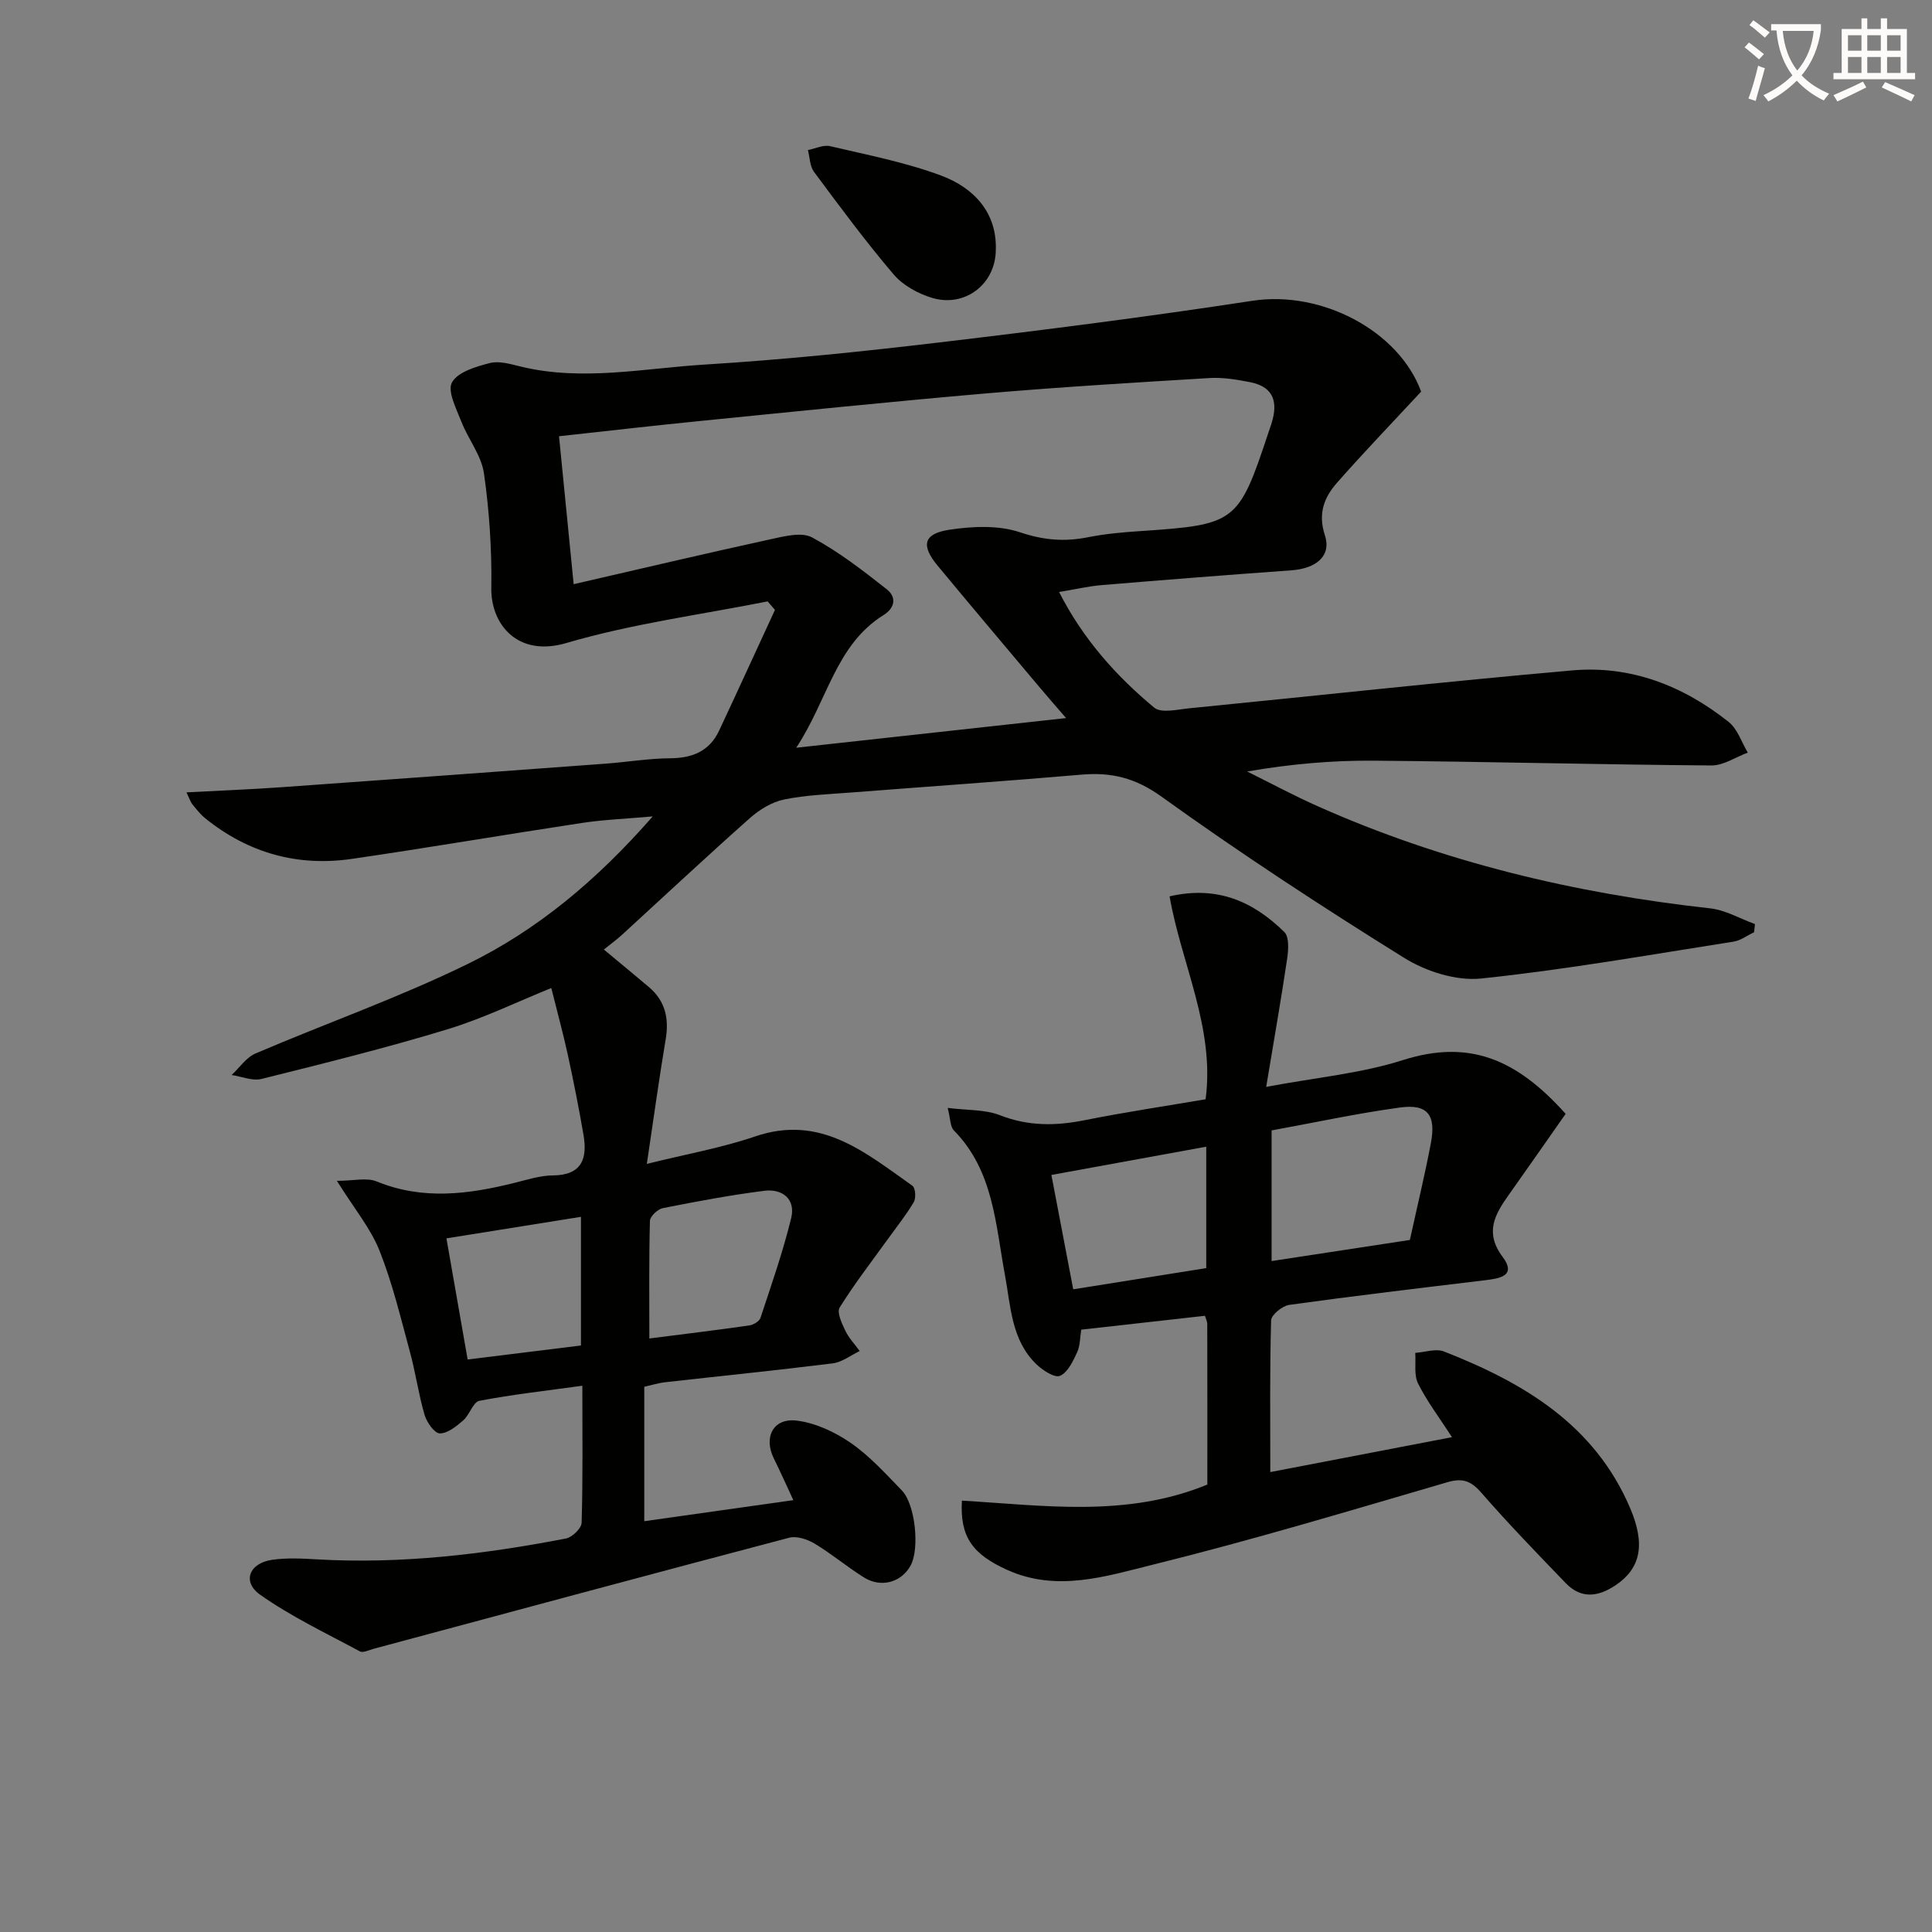 <svg enable-background="new 0 0 400 400" viewBox="0 0 400 400" xmlns="http://www.w3.org/2000/svg"><rect x="0" y="0" width="400" height="400" fill="#808080" stroke="none"/><path d="m362.1 8.8c1.1.8 2.1 1.6 3.1 2.4l-1 1.1c-1.3-1.1-2.3-2-3-2.5zm1.9 4.8c.5.2.9.4 1.4.5-.6 2.3-1.3 4.5-1.9 6.8l-1.5-.5c.8-2.1 1.4-4.3 2-6.8zm-1-9.4c1.3.9 2.4 1.8 3.4 2.5l-1 1.1c-1.4-1.2-2.4-2.1-3.2-2.6zm3.7 2.2v-1.4h10.3v1.2c-.5 3.6-1.8 6.8-4 9.4 1.5 1.6 3.4 2.8 5.7 3.8-.3.4-.7.8-1.1 1.4-2.3-1.1-4.1-2.5-5.6-4.1-1.6 1.6-3.6 3.1-5.9 4.3-.3-.5-.7-.9-1-1.3 2.4-1.1 4.4-2.5 6-4.1-1.9-2.5-3-5.6-3.3-9.3h-1.1zm8.8 0h-6.4c.3 3.3 1.3 6 3 8.2 2-2.3 3.1-5.1 3.4-8.2z" fill="#fcfbfa"/><path d="m385.3 3.8h1.3v2.2h2.8v-2.2h1.3v2.2h4.1v9.1h1.7v1.3h-16.9v-1.3h1.7v-9.1h4.1v-2.2zm.4 13.1.7 1.2c-1.8.9-3.8 1.9-6 2.9-.2-.4-.5-.8-.8-1.3 2.3-1 4.3-1.9 6.1-2.8zm-3.1-6.4h2.8v-3.2h-2.8zm0 4.6h2.8v-3.3h-2.8zm4-4.6h2.8v-3.2h-2.8zm0 4.6h2.8v-3.3h-2.8zm3.7 1.9c2.1.9 4.1 1.8 6.1 2.7l-.7 1.3c-2.2-1.1-4.2-2-6.1-2.9zm3.2-9.7h-2.8v3.2h2.8zm-2.8 7.8h2.8v-3.3h-2.8z" fill="#fcfbfa"/><g fill="#010100"><path d="m294.23 81.08c-6.04 6.51-11.86 12.56-17.4 18.85-2.67 3.03-4.01 6.38-2.53 10.87 1.4 4.25-1.71 6.9-6.95 7.28-13.09.94-26.18 1.97-39.26 3.06-2.76.23-5.48.88-8.82 1.43 4.96 9.72 11.78 17.36 19.7 23.94 1.45 1.2 4.78.38 7.21.14 26.45-2.61 52.87-5.52 79.34-7.85 12.09-1.07 22.96 3.17 32.38 10.67 1.84 1.46 2.67 4.2 3.96 6.35-2.51.93-5.03 2.68-7.53 2.66-23.3-.18-46.59-.8-69.89-.99-8.6-.07-17.21.68-26.23 2.24 4.89 2.42 9.69 5.01 14.67 7.22 25.88 11.51 53.06 18.01 81.16 21.11 3.19.35 6.21 2.14 9.31 3.26-.06.56-.13 1.13-.19 1.69-1.42.67-2.78 1.72-4.27 1.95-17.39 2.72-34.75 5.81-52.25 7.63-5.16.54-11.42-1.47-15.95-4.29-17.08-10.62-33.93-21.66-50.25-33.39-5.39-3.87-10.34-5.06-16.51-4.53-15.89 1.37-31.81 2.46-47.72 3.7-4.64.36-9.35.52-13.88 1.45-2.52.52-5.08 2.08-7.04 3.82-8.95 7.94-17.69 16.12-26.52 24.2-1.18 1.08-2.49 2.02-3.75 3.04 3.29 2.73 6.35 5.24 9.36 7.8 3.38 2.87 4.16 6.51 3.44 10.81-1.37 8.15-2.49 16.35-3.9 25.77 8.22-2.04 15.5-3.32 22.42-5.68 13.55-4.64 22.84 3.36 32.57 10.21.62.44.77 2.55.28 3.38-1.58 2.68-3.55 5.13-5.37 7.66-3.38 4.69-6.93 9.27-9.98 14.17-.62.99.45 3.29 1.17 4.79.73 1.53 1.97 2.82 2.98 4.22-1.86.88-3.66 2.31-5.6 2.55-11.52 1.44-23.08 2.6-34.62 3.9-1.45.16-2.87.61-4.38.95v27.83c10.22-1.45 20.14-2.85 30.86-4.36-1.45-3.12-2.69-5.91-4.04-8.64-2.16-4.36-.14-8.41 4.71-7.83 3.89.46 7.92 2.35 11.2 4.61 3.93 2.71 7.23 6.38 10.59 9.84 2.82 2.9 3.72 12.14 1.81 15.58-1.92 3.48-6.12 4.66-9.67 2.43-3.48-2.19-6.66-4.86-10.17-6.98-1.5-.9-3.72-1.64-5.29-1.23-28.71 7.56-57.37 15.3-86.05 23-.94.25-2.17.89-2.83.53-6.98-3.76-14.22-7.19-20.66-11.74-3.77-2.66-2.26-6.52 2.45-7.21 3.05-.45 6.22-.28 9.32-.1 17.39 1 34.53-1.03 51.55-4.32 1.3-.25 3.22-2.11 3.25-3.27.27-9.14.15-18.29.15-28.36-7.43 1.03-14.42 1.8-21.31 3.12-1.31.25-2.02 2.89-3.34 4.04-1.41 1.23-3.23 2.72-4.86 2.71-1.09-.01-2.7-2.28-3.15-3.81-1.26-4.29-1.86-8.77-3.04-13.08-1.91-7.03-3.61-14.18-6.29-20.93-1.84-4.63-5.2-8.66-8.83-14.47 3.45 0 6.15-.72 8.22.12 9.59 3.93 19.08 2.67 28.66.27 2.57-.64 5.2-1.49 7.8-1.51 6.07-.04 7.22-3.5 6.37-8.44-.96-5.55-2.05-11.08-3.25-16.58-.99-4.52-2.22-8.99-3.41-13.78-6.94 2.8-14.06 6.28-21.55 8.56-12.68 3.86-25.58 7.05-38.44 10.26-1.88.47-4.12-.5-6.19-.81 1.63-1.52 3.01-3.63 4.94-4.46 14.63-6.26 29.71-11.57 43.98-18.55 14.41-7.05 26.71-17.34 38.26-30.53-5.64.5-10.15.67-14.57 1.34-15.92 2.41-31.79 5.13-47.71 7.45-11.25 1.64-21.45-1.21-30.34-8.38-1.02-.82-1.86-1.9-2.7-2.93-.38-.47-.56-1.11-1.21-2.46 6.89-.37 13.26-.61 19.61-1.06 22.38-1.59 44.76-3.23 67.14-4.88 4.48-.33 8.94-1.09 13.41-1.12 4.62-.03 8.14-1.49 10.13-5.75 3.89-8.3 7.7-16.64 11.55-24.97-.51-.59-1.01-1.18-1.52-1.76-13.92 2.77-28.11 4.63-41.67 8.62-10.17 2.99-15.65-3.94-15.54-11.37.12-7.92-.4-15.92-1.52-23.75-.53-3.73-3.28-7.1-4.7-10.76-1.03-2.65-2.92-6.28-1.92-8.08 1.2-2.16 4.95-3.26 7.81-4 1.94-.5 4.29.2 6.37.71 12.75 3.11 25.47.38 38.15-.4 16.24-1 32.46-2.67 48.63-4.59 21.61-2.56 43.21-5.32 64.72-8.61 14.4-2.22 30.38 6.25 34.97 18.8zm-73.51 67.59c-2.32-2.69-4.06-4.67-5.76-6.7-6.96-8.28-13.94-16.53-20.84-24.86-3.49-4.21-2.95-6.62 2.47-7.44 4.78-.72 10.15-.96 14.61.54 4.83 1.62 9.17 1.99 13.99 1.03 3.57-.71 7.23-1.04 10.86-1.28 19.83-1.33 20.36-1.71 26.54-20.32.31-.95.67-1.88.91-2.85 1.08-4.26-.4-6.83-4.7-7.67-2.76-.54-5.63-1.02-8.4-.85-15.42.93-30.85 1.86-46.23 3.18-19.69 1.7-39.35 3.73-59.01 5.69-9.68.96-19.34 2.08-29.42 3.18 1 10.11 1.94 19.62 3.03 30.63 14.03-3.23 27.35-6.37 40.71-9.29 2.84-.62 6.46-1.57 8.66-.39 5.5 2.95 10.53 6.86 15.47 10.75 1.95 1.53 1.81 3.77-.68 5.32-9.93 6.2-11.56 17.62-18.08 27.47 19.26-2.11 37.14-4.08 55.87-6.14zm-86.28 128.45c7.28-.93 13.99-1.74 20.68-2.7.86-.12 2.1-.85 2.33-1.57 2.26-6.85 4.66-13.68 6.36-20.68.95-3.9-1.82-6.1-5.57-5.63-7.04.89-14.04 2.21-21.01 3.59-1.06.21-2.65 1.71-2.67 2.64-.21 7.93-.12 15.88-.12 24.35zm-14.16-25.19c-9.52 1.52-18.44 2.95-27.85 4.46 1.49 8.52 2.92 16.68 4.39 25.08 8.18-1.01 15.68-1.94 23.46-2.9 0-8.83 0-17.39 0-26.64z"/><path d="m249.97 307.36c0-11.31.01-22.3-.02-33.29 0-.47-.26-.93-.48-1.65-8.39.94-16.76 1.88-25.61 2.87-.26 1.57-.21 3.29-.85 4.69-.86 1.84-1.94 4.18-3.55 4.87-1.1.48-3.58-1.14-4.89-2.4-5.19-5-5.3-11.98-6.5-18.43-1.97-10.56-2.35-21.6-10.58-29.98-.78-.79-.7-2.42-1.28-4.66 4.08.52 7.72.3 10.8 1.51 5.85 2.29 11.52 2.24 17.53 1.04 8.28-1.66 16.64-2.9 25.07-4.34 1.95-14.79-5.01-27.97-7.46-42.01 10.01-2.31 17.43 1.18 23.76 7.39 1.02 1 .85 3.67.59 5.47-1.28 8.61-2.79 17.19-4.35 26.59 10.39-1.96 19.62-2.78 28.24-5.53 13.68-4.35 23.5-.35 33.76 11.11-3.86 5.5-7.8 11.16-11.79 16.79-2.85 4.02-5.03 7.77-1.28 12.79 2.97 3.97-.56 4.5-3.62 4.87-13.52 1.63-27.04 3.23-40.53 5.1-1.43.2-3.72 2.06-3.76 3.2-.29 10.3-.17 20.62-.17 31.42 12.72-2.44 25-4.8 37.62-7.23-2.51-3.88-5.11-7.31-7.02-11.1-.89-1.77-.43-4.21-.59-6.35 2-.13 4.27-.95 5.95-.29 16.46 6.45 31.16 15.12 38.54 32.42 3.2 7.49 2.21 12.47-3 15.97-3.6 2.42-7.13 2.89-10.34-.44-5.88-6.11-11.8-12.2-17.36-18.59-2.15-2.48-3.84-3.26-7.15-2.29-20.23 5.91-40.44 11.99-60.89 17.05-9.77 2.42-19.94 5.75-30.23 1.1-7.15-3.23-9.81-6.8-9.38-14.34 16.92.99 34.07 3.56 50.82-3.33zm13.3-46.27c9.89-1.51 19.44-2.97 28.63-4.37 1.55-7.09 3.11-13.52 4.34-20 1.12-5.89-.67-8.21-6.4-7.42-8.94 1.22-17.78 3.14-26.57 4.74zm-13.53 1.46c0-8.62 0-16.72 0-25.14-10.7 1.95-21.09 3.85-32.06 5.85 1.56 8.19 3.03 15.88 4.52 23.68 9.59-1.52 18.4-2.93 27.54-4.39z"/><path d="m206.17 51.79c-.08 7.14-6.49 11.93-13.24 9.87-2.88-.88-5.98-2.58-7.9-4.83-5.81-6.82-11.15-14.05-16.5-21.25-.87-1.17-.86-2.99-1.26-4.51 1.54-.3 3.2-1.13 4.59-.81 7.72 1.82 15.59 3.33 22.99 6.09 6.92 2.58 11.59 7.78 11.32 15.44z"/></g></svg>